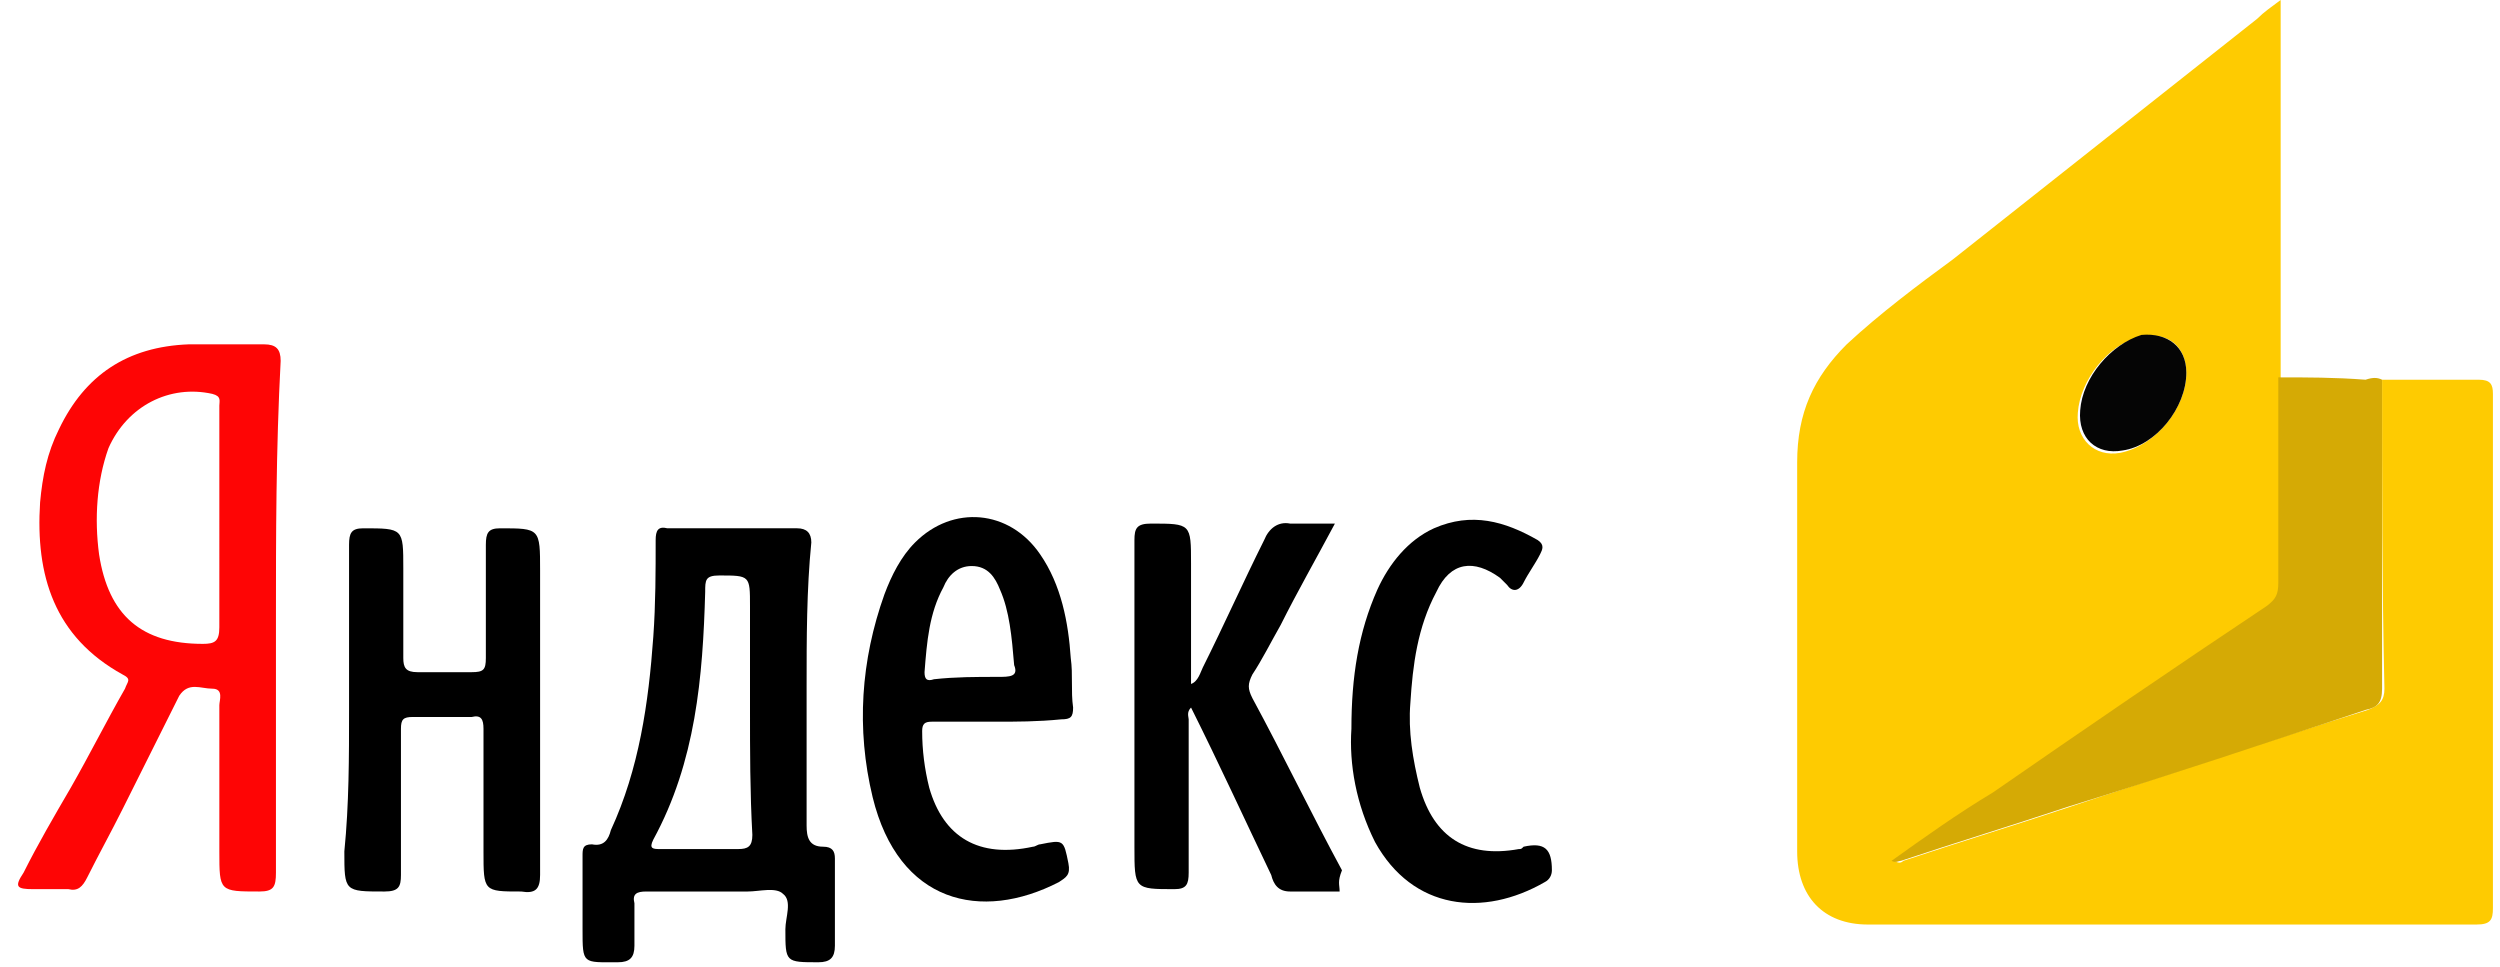 <?xml version="1.0" encoding="utf-8"?>
<!-- Generator: Adobe Illustrator 22.0.1, SVG Export Plug-In . SVG Version: 6.00 Build 0)  -->
<svg version="1.1" id="Layer_1" xmlns="http://www.w3.org/2000/svg" xmlns:xlink="http://www.w3.org/1999/xlink" x="0px" y="0px"
	 viewBox="0 0 106 41" style="enable-background:new 0 0 106 41;" xml:space="preserve">
<style type="text/css">
	.st0{fill:#FECB01;}
	.st1{fill:#FE0505;}
	.st2{fill:#D5AA05;}
	.st3{fill:#050505;}
</style>
<path class="st0" d="M101,16.1c1.4,0,2.7,0,4.1,0c0.5,0,0.6,0.2,0.6,0.6c0,3,0,6,0,9c0,4.3,0,8.5,0,12.8c0,0.5-0.1,0.7-0.7,0.7
	c-8.6,0-17.2,0-25.8,0c-1.9,0-3-1.2-3-3.1c0-5.5,0-11,0-16.5c0-2.1,0.7-3.6,2.1-5c1.4-1.3,3-2.5,4.5-3.6c4.3-3.4,8.6-6.8,12.9-10.2
	C96,0.5,96.3,0.3,96.7,0c0,5.4,0,10.7,0,16c0,2.9,0,5.8,0,8.7c0,0.4-0.1,0.7-0.5,1c-3.9,2.6-7.7,5.3-11.6,7.9c-1.4,1-2.8,2-4.3,2.9
	c0.2,0.1,0.3,0.1,0.4,0c2.4-0.8,4.7-1.5,7.1-2.3c4.2-1.4,8.4-2.8,12.6-4.1c0.5-0.2,0.7-0.4,0.7-0.9C101,24.8,101,20.4,101,16.1z
	 M92.7,15.8c0-1.1-0.8-1.8-2-1.5c-1.3,0.3-2.5,1.8-2.6,3.2c-0.1,1.1,0.7,1.9,1.8,1.7C91.4,18.9,92.7,17.3,92.7,15.8z"/>
<path class="st1" d="M11.7,26.3c0,3.6,0,7.2,0,10.7c0,0.6-0.1,0.8-0.7,0.8c-1.7,0-1.7,0-1.7-1.7c0-2.1,0-4.1,0-6.2
	c0-0.2,0.2-0.7-0.3-0.7c-0.5,0-1-0.3-1.4,0.3c-0.8,1.6-1.6,3.2-2.4,4.8c-0.5,1-1,1.9-1.5,2.9c-0.2,0.4-0.4,0.6-0.8,0.5
	c-0.5,0-1,0-1.5,0c-0.7,0-0.8-0.1-0.4-0.7c0.6-1.2,1.3-2.4,2-3.6c0.8-1.4,1.5-2.8,2.3-4.2c0.1-0.3,0.3-0.4-0.1-0.6
	c-2.9-1.6-3.7-4.2-3.5-7.3c0.1-1.1,0.3-2.1,0.8-3.1c1.1-2.3,2.9-3.5,5.5-3.6c1.1,0,2.1,0,3.2,0c0.5,0,0.7,0.2,0.7,0.7
	C11.7,19.1,11.7,22.7,11.7,26.3z M9.3,22c0-1.6,0-3.2,0-4.8c0-0.2,0.1-0.4-0.3-0.5c-1.8-0.4-3.6,0.5-4.4,2.3C4.1,20.4,4,22,4.2,23.5
	c0.4,2.6,1.8,3.8,4.4,3.8c0.5,0,0.7-0.1,0.7-0.7C9.3,25.1,9.3,23.6,9.3,22z"/>
<path class="st2" d="M101,16.1c0,4.4,0,8.8,0,13.1c0,0.6-0.2,0.8-0.7,0.9c-4.2,1.4-8.4,2.8-12.6,4.1c-2.4,0.8-4.7,1.5-7.1,2.3
	c-0.1,0-0.2,0.1-0.4,0c1.4-1,2.8-2,4.3-2.9c3.9-2.7,7.7-5.3,11.6-7.9c0.4-0.3,0.5-0.5,0.5-1c0-2.9,0-5.8,0-8.7c1.2,0,2.4,0,3.7,0.1
	C100.6,16,100.8,16,101,16.1z"/>
<path d="M34.2,29.1c0,2,0,3.9,0,5.9c0,0.5,0.1,0.9,0.7,0.9c0.4,0,0.5,0.2,0.5,0.5c0,1.3,0,2.5,0,3.7c0,0.5-0.2,0.7-0.7,0.7
	c-1.4,0-1.4,0-1.4-1.4c0-0.5,0.3-1.2-0.1-1.5c-0.3-0.3-1-0.1-1.5-0.1c-1.4,0-2.9,0-4.3,0c-0.4,0-0.6,0.1-0.5,0.5c0,0.6,0,1.2,0,1.8
	c0,0.5-0.2,0.7-0.7,0.7c-1.5,0-1.5,0.1-1.5-1.4c0-1,0-2,0-3.1c0-0.3,0-0.5,0.4-0.5c0.5,0.1,0.7-0.2,0.8-0.6c1.2-2.6,1.6-5.4,1.8-8.2
	c0.1-1.4,0.1-2.8,0.1-4.1c0-0.4,0.1-0.6,0.5-0.5c1.8,0,3.6,0,5.5,0c0.4,0,0.6,0.2,0.6,0.6C34.2,25,34.2,27.1,34.2,29.1z M31.8,30.1
	c0-1.5,0-2.9,0-4.4c0-1.3,0-1.3-1.3-1.3c-0.6,0-0.6,0.2-0.6,0.7c-0.1,3.6-0.4,7.2-2.2,10.5c-0.2,0.4,0,0.4,0.3,0.4
	c1.1,0,2.2,0,3.3,0c0.4,0,0.6-0.1,0.6-0.6C31.8,33.6,31.8,31.8,31.8,30.1z"/>
<path d="M14.8,30.1c0-2.3,0-4.7,0-7c0-0.5,0.1-0.7,0.6-0.7c1.7,0,1.7,0,1.7,1.7c0,1.3,0,2.5,0,3.8c0,0.4,0.1,0.6,0.6,0.6
	c0.8,0,1.5,0,2.3,0c0.5,0,0.6-0.1,0.6-0.6c0-1.6,0-3.2,0-4.8c0-0.5,0.1-0.7,0.6-0.7c1.7,0,1.7,0,1.7,1.8c0,4.3,0,8.6,0,12.9
	c0,0.6-0.2,0.8-0.8,0.7c-1.6,0-1.6,0-1.6-1.7c0-1.7,0-3.4,0-5.2c0-0.4-0.1-0.6-0.5-0.5c-0.8,0-1.7,0-2.5,0c-0.4,0-0.5,0.1-0.5,0.5
	c0,2.1,0,4.1,0,6.2c0,0.5-0.1,0.7-0.7,0.7c-1.7,0-1.7,0-1.7-1.7C14.8,34.1,14.8,32.1,14.8,30.1z"/>
<path d="M56.8,37.8c-0.7,0-1.4,0-2.1,0c-0.5,0-0.7-0.3-0.8-0.7c-1.1-2.3-2.2-4.7-3.4-7.1c-0.2,0.2-0.1,0.4-0.1,0.5
	c0,2.2,0,4.4,0,6.5c0,0.5-0.1,0.7-0.6,0.7c-1.7,0-1.7,0-1.7-1.8c0-4.3,0-8.7,0-13c0-0.5,0.1-0.7,0.7-0.7c1.7,0,1.7,0,1.7,1.7
	c0,1.7,0,3.4,0,5.1c0.3-0.1,0.4-0.5,0.5-0.7c0.9-1.8,1.7-3.6,2.6-5.4c0.2-0.5,0.6-0.8,1.1-0.7c0.6,0,1.2,0,1.9,0
	c-0.8,1.5-1.6,2.9-2.3,4.3c-0.4,0.7-0.8,1.5-1.2,2.1c-0.2,0.4-0.2,0.6,0,1c1.3,2.4,2.5,4.9,3.8,7.3C56.7,37.4,56.8,37.5,56.8,37.8z"
	/>
<path d="M42.2,30.6c-0.9,0-1.8,0-2.7,0c-0.3,0-0.4,0.1-0.4,0.4c0,0.8,0.1,1.6,0.3,2.4c0.6,2.1,2.1,3,4.4,2.5c0.1,0,0.2-0.1,0.3-0.1
	c1-0.2,1-0.2,1.2,0.8c0.1,0.5-0.1,0.6-0.4,0.8c-3.3,1.7-6.8,0.9-7.9-3.6c-0.7-2.9-0.5-5.8,0.5-8.6c0.3-0.8,0.7-1.6,1.3-2.2
	c1.6-1.6,4-1.4,5.3,0.5c0.9,1.3,1.2,2.9,1.3,4.4c0.1,0.7,0,1.4,0.1,2.1c0,0.4-0.1,0.5-0.5,0.5C44,30.6,43.1,30.6,42.2,30.6
	C42.2,30.6,42.2,30.6,42.2,30.6z M43,28.2c-0.1-1.2-0.2-2.3-0.6-3.2c-0.2-0.5-0.5-1-1.2-1c-0.6,0-1,0.4-1.2,0.9
	c-0.6,1.1-0.7,2.3-0.8,3.6c0,0.3,0.1,0.4,0.4,0.3c0.9-0.1,1.8-0.1,2.7-0.1C42.8,28.7,43.2,28.7,43,28.2z"/>
<path d="M57.3,30.9c0-2.2,0.3-4.1,1.1-5.9c0.5-1.1,1.3-2.1,2.4-2.6c1.6-0.7,3-0.3,4.4,0.5c0.3,0.2,0.2,0.4,0.1,0.6
	c-0.2,0.4-0.5,0.8-0.7,1.2c-0.2,0.4-0.5,0.4-0.7,0.1c-0.1-0.1-0.2-0.2-0.3-0.3c-1.1-0.8-2.1-0.7-2.7,0.6c-0.8,1.5-1,3.1-1.1,4.7
	c-0.1,1.2,0.1,2.4,0.4,3.6c0.6,2.1,2,3,4.2,2.6c0.1,0,0.1,0,0.2-0.1c0.9-0.2,1.2,0.1,1.2,1c0,0.2-0.1,0.4-0.3,0.5
	c-2.6,1.5-5.6,1.2-7.2-1.7C57.5,34.1,57.2,32.4,57.3,30.9z"/>
<path class="st3" d="M92.7,15.8c0,1.5-1.3,3.1-2.7,3.3c-1.1,0.2-1.9-0.5-1.8-1.7c0.1-1.4,1.3-2.8,2.6-3.2
	C91.9,14.1,92.7,14.7,92.7,15.8z"/>
</svg>
